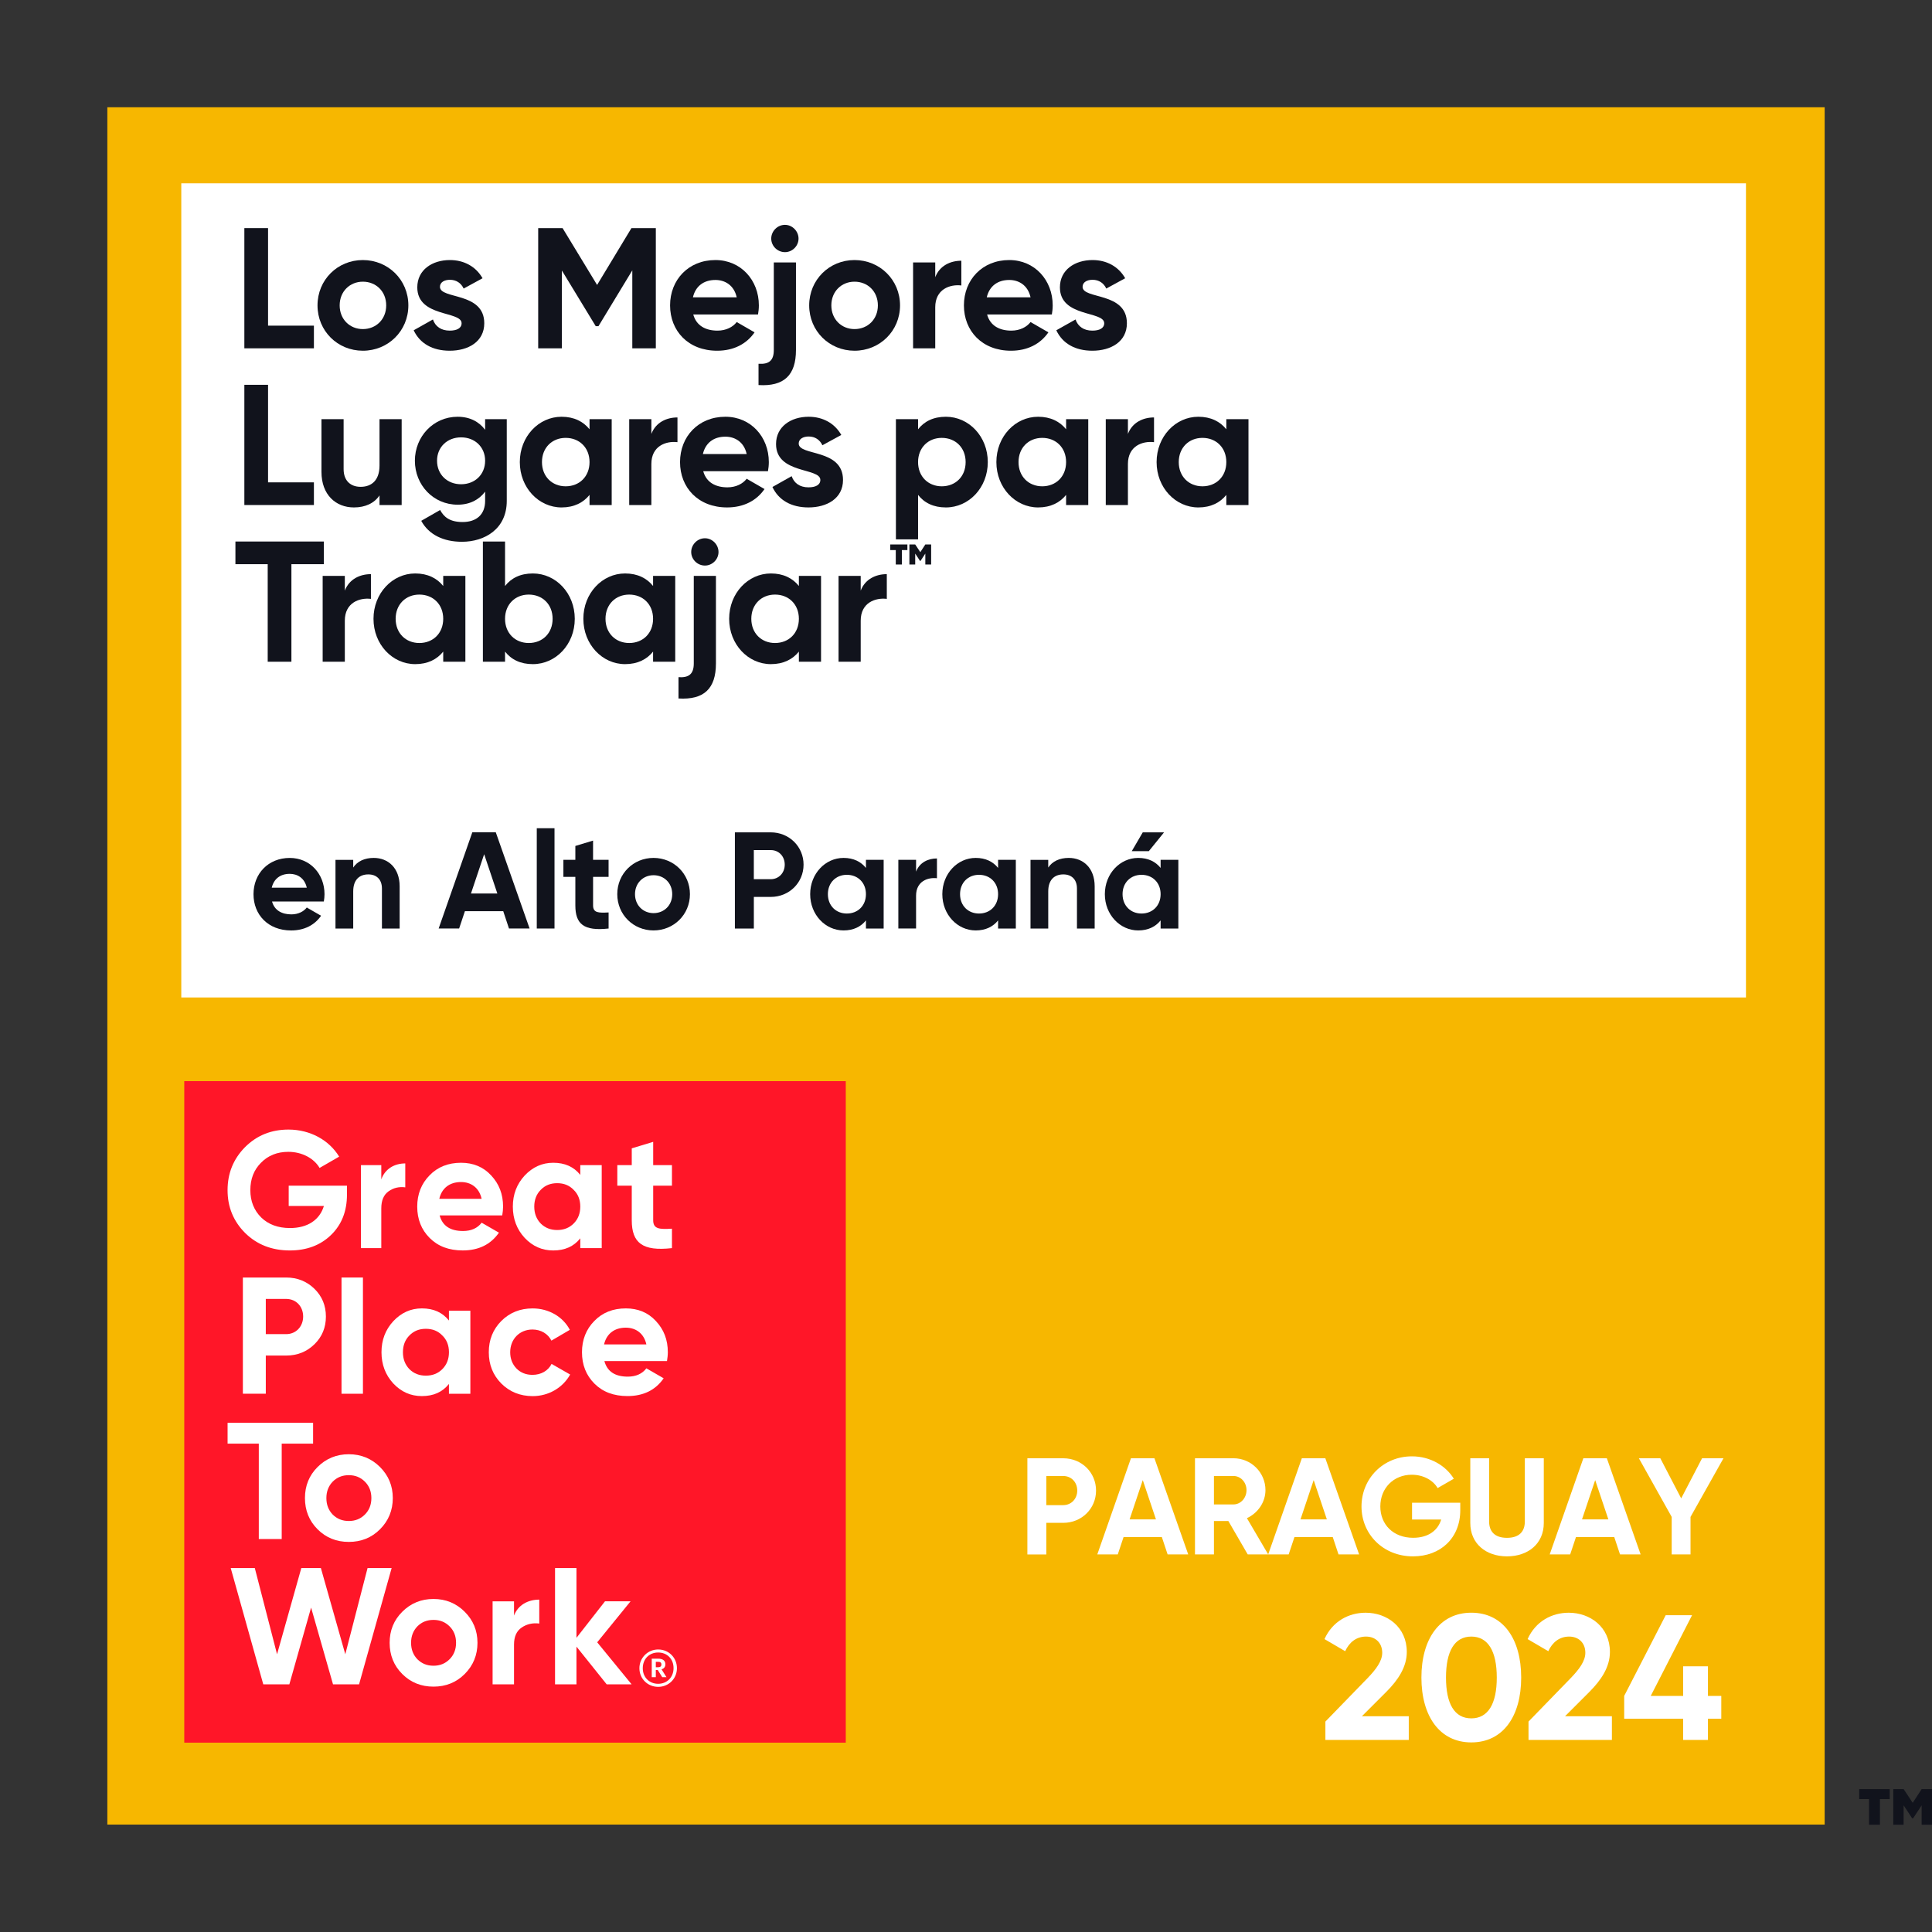 <?xml version="1.0" encoding="utf-8"?>
<!-- Generator: Adobe Illustrator 28.0.0, SVG Export Plug-In . SVG Version: 6.00 Build 0)  -->
<svg version="1.1" id="Layer_1" xmlns="http://www.w3.org/2000/svg" xmlns:xlink="http://www.w3.org/1999/xlink" x="0px" y="0px"
	 viewBox="0 0 900 900" style="enable-background:new 0 0 900 900;" xml:space="preserve">
<rect x="0" y="0" width="900" height="900" fill="#333333" stroke="none"/>
<style type="text/css">
	.st0{fill:none;}
	.st1{clip-path:url(#SVGID_00000106850337018354376450000015863287373861393034_);fill:#F7B700;}
	.st2{clip-path:url(#SVGID_00000106850337018354376450000015863287373861393034_);}
	.st3{fill:#FFFFFF;}
	.st4{clip-path:url(#SVGID_00000106850337018354376450000015863287373861393034_);fill:#FFFFFF;}
	.st5{fill:#11131C;}
	.st6{clip-path:url(#SVGID_00000177455010514198828040000004203139728701175994_);fill:#FF1628;}
	.st7{clip-path:url(#SVGID_00000177455010514198828040000004203139728701175994_);}
	.st8{clip-path:url(#SVGID_00000011749351903997413330000005675582072061421959_);fill:#FFFFFF;}
</style>
<g id="SPACER">
	<rect class="st0" width="900" height="900"/>
</g>
<g>
	<g>
		<g>
			<g id="category_x5F_list_x5F_badge_x5F_1_00000082344452536771153120000014451923491341070772_">
				<g>
					<defs>
						<rect id="SVGID_1_" x="50" y="49.96" width="800" height="800"/>
					</defs>
					<clipPath id="SVGID_00000167372739741579103650000009819015124354949016_">
						<use xlink:href="#SVGID_1_"  style="overflow:visible;"/>
					</clipPath>
					
						<rect x="50" y="49.96" style="clip-path:url(#SVGID_00000167372739741579103650000009819015124354949016_);fill:#F7B700;" width="800" height="800"/>
					<g style="clip-path:url(#SVGID_00000167372739741579103650000009819015124354949016_);">
						<path class="st3" d="M510.58,694.36c0,8.38-6.66,15.04-15.29,15.04h-7.87v14.72h-8.83v-44.8h16.7
							C503.93,679.32,510.58,685.97,510.58,694.36z M501.82,694.36c0-3.9-2.75-6.78-6.53-6.78h-7.87v13.57h7.87
							C499.07,701.14,501.82,698.2,501.82,694.36z"/>
						<path class="st3" d="M541.24,716.05h-17.85l-2.69,8.06h-9.54l15.68-44.8h10.94l15.74,44.8h-9.6L541.24,716.05z M538.49,707.79
							l-6.14-18.3l-6.14,18.3H538.49z"/>
						<path class="st3" d="M572.22,708.56h-6.72v15.55h-8.83v-44.8h17.92c8.26,0,14.91,6.66,14.91,14.85
							c0,5.63-3.52,10.69-8.64,13.06l9.92,16.89h-9.54L572.22,708.56z M565.5,700.82h9.09c3.33,0,6.08-2.94,6.08-6.66
							c0-3.71-2.75-6.59-6.08-6.59h-9.09V700.82z"/>
						<path class="st3" d="M620.86,716.05H603l-2.69,8.06h-9.54l15.68-44.8h10.94l15.74,44.8h-9.6L620.86,716.05z M618.1,707.79
							l-6.14-18.3l-6.14,18.3H618.1z"/>
						<path class="st3" d="M680.25,703.51c0,12.93-9.15,21.5-22.01,21.5c-14.02,0-24-10.43-24-23.23
							c0-12.99,10.11-23.36,23.49-23.36c8.51,0,15.74,4.29,19.52,10.43l-7.55,4.35c-2.05-3.58-6.59-6.21-12.03-6.21
							c-8.51,0-14.66,6.27-14.66,14.78c0,8.32,5.95,14.59,15.29,14.59c7.04,0,11.52-3.39,13.06-8.51h-13.57v-7.81h22.46V703.51z"/>
						<path class="st3" d="M684.92,709.46v-30.14h8.77v29.44c0,4.35,2.3,7.62,8.32,7.62s8.32-3.26,8.32-7.62v-29.44h8.83v30.14
							c0,9.66-7.3,15.55-17.15,15.55C692.22,725.01,684.92,719.12,684.92,709.46z"/>
						<path class="st3" d="M751.99,716.05h-17.85l-2.69,8.06h-9.54l15.68-44.8h10.94l15.74,44.8h-9.6L751.99,716.05z M749.24,707.79
							l-6.14-18.3l-6.14,18.3H749.24z"/>
						<path class="st3" d="M787.51,706.64v17.47h-8.77v-17.47l-15.29-27.33h9.98l9.73,18.69l9.73-18.69h9.98L787.51,706.64z"/>
					</g>
					<g style="clip-path:url(#SVGID_00000167372739741579103650000009819015124354949016_);">
						<path class="st3" d="M617.42,801.97l19.83-20.42c3.73-3.9,6.64-7.72,6.64-11.62c0-4.65-3.15-7.55-7.55-7.55
							c-4.48,0-7.8,2.66-9.71,6.81l-9.63-5.64c3.73-8.3,11.29-12.28,19.17-12.28c9.96,0,19.17,6.64,19.17,18.26
							c0,7.05-4.07,13.11-9.54,18.59l-11.37,11.37h21.83v11.04h-38.84V801.97z"/>
						<path class="st3" d="M662.15,781.47c0-17.93,8.47-30.21,23.24-30.21c14.86,0,23.24,12.28,23.24,30.21
							c0,17.93-8.38,30.21-23.24,30.21C670.62,811.68,662.15,799.4,662.15,781.47z M697.26,781.47c0-12.28-4.07-19.09-11.87-19.09
							c-7.8,0-11.79,6.81-11.79,19.09c0,12.28,3.98,19.01,11.79,19.01C693.19,800.48,697.26,793.75,697.26,781.47z"/>
						<path class="st3" d="M712.04,801.97l19.83-20.42c3.73-3.9,6.64-7.72,6.64-11.62c0-4.65-3.15-7.55-7.55-7.55
							c-4.48,0-7.8,2.66-9.71,6.81l-9.63-5.64c3.73-8.3,11.29-12.28,19.17-12.28c9.96,0,19.17,6.64,19.17,18.26
							c0,7.05-4.07,13.11-9.54,18.59l-11.37,11.37h21.83v11.04h-38.84V801.97z"/>
						<path class="st3" d="M801.84,800.64h-6.22v9.88h-11.54v-9.88h-27.47v-10.62l19.34-37.6h12.28l-19.25,37.6h15.1v-13.78h11.54
							v13.78h6.22V800.64z"/>
					</g>
					
						<rect x="84.45" y="85.4" style="clip-path:url(#SVGID_00000167372739741579103650000009819015124354949016_);fill:#FFFFFF;" width="728.89" height="379.26"/>
					<g style="clip-path:url(#SVGID_00000167372739741579103650000009819015124354949016_);">
						<path class="st5" d="M135.74,425.95c3.2,0,5.76-1.34,7.17-3.2l6.66,3.84c-3.01,4.35-7.81,6.85-13.95,6.85
							c-10.75,0-17.53-7.36-17.53-16.89s6.85-16.89,16.89-16.89c9.47,0,16.19,7.49,16.19,16.89c0,1.22-0.13,2.3-0.32,3.39h-24.13
							C127.87,424.15,131.39,425.95,135.74,425.95z M142.91,413.53c-1.02-4.61-4.48-6.46-7.94-6.46c-4.42,0-7.42,2.37-8.38,6.46
							H142.91z"/>
						<path class="st5" d="M186.17,412.89v19.65h-8.25v-18.62c0-4.35-2.62-6.59-6.34-6.59c-4.03,0-7.04,2.37-7.04,7.94v17.28h-8.26
							v-32h8.26v3.58c1.92-2.88,5.25-4.48,9.54-4.48C180.86,399.64,186.17,404.38,186.17,412.89z"/>
						<path class="st5" d="M234.43,424.47h-17.86l-2.69,8.06h-9.54l15.68-44.8h10.94l15.74,44.8h-9.6L234.43,424.47z M231.68,416.22
							l-6.14-18.3l-6.14,18.3H231.68z"/>
						<path class="st5" d="M250.05,385.82h8.26v46.72h-8.26V385.82z"/>
						<path class="st5" d="M276.28,408.48v13.31c0,3.46,2.5,3.52,7.23,3.26v7.49c-11.58,1.28-15.49-2.11-15.49-10.75v-13.31h-5.57
							v-7.94h5.57v-6.46l8.25-2.5v8.96h7.23v7.94H276.28z"/>
						<path class="st5" d="M287.55,416.54c0-9.54,7.49-16.89,16.89-16.89s16.96,7.36,16.96,16.89s-7.55,16.89-16.96,16.89
							S287.55,426.07,287.55,416.54z M313.15,416.54c0-5.18-3.78-8.83-8.7-8.83c-4.86,0-8.64,3.65-8.64,8.83s3.78,8.83,8.64,8.83
							C309.37,425.37,313.15,421.72,313.15,416.54z"/>
						<path class="st5" d="M374.33,402.78c0,8.38-6.66,15.04-15.29,15.04h-7.87v14.72h-8.83v-44.8h16.7
							C367.67,387.74,374.33,394.4,374.33,402.78z M365.56,402.78c0-3.9-2.75-6.78-6.53-6.78h-7.87v13.57h7.87
							C362.81,409.56,365.56,406.62,365.56,402.78z"/>
						<path class="st5" d="M411.64,400.54v32h-8.25v-3.78c-2.3,2.88-5.76,4.67-10.43,4.67c-8.51,0-15.55-7.36-15.55-16.89
							s7.04-16.89,15.55-16.89c4.67,0,8.13,1.79,10.43,4.67v-3.78H411.64z M403.39,416.54c0-5.38-3.78-9.02-8.9-9.02
							c-5.06,0-8.83,3.65-8.83,9.02c0,5.38,3.78,9.02,8.83,9.02C399.61,425.56,403.39,421.91,403.39,416.54z"/>
						<path class="st5" d="M436.47,399.9v9.22c-4.29-0.51-9.73,1.41-9.73,8.13v15.29h-8.26v-32h8.26v5.5
							C428.41,401.69,432.44,399.9,436.47,399.9z"/>
						<path class="st5" d="M473.21,400.54v32h-8.26v-3.78c-2.3,2.88-5.76,4.67-10.43,4.67c-8.51,0-15.55-7.36-15.55-16.89
							s7.04-16.89,15.55-16.89c4.67,0,8.13,1.79,10.43,4.67v-3.78H473.21z M464.95,416.54c0-5.38-3.78-9.02-8.89-9.02
							c-5.06,0-8.83,3.65-8.83,9.02c0,5.38,3.78,9.02,8.83,9.02C461.18,425.56,464.95,421.91,464.95,416.54z"/>
						<path class="st5" d="M509.94,412.89v19.65h-8.25v-18.62c0-4.35-2.62-6.59-6.34-6.59c-4.03,0-7.04,2.37-7.04,7.94v17.28h-8.26
							v-32h8.26v3.58c1.92-2.88,5.25-4.48,9.54-4.48C504.63,399.64,509.94,404.38,509.94,412.89z"/>
						<path class="st5" d="M548.92,400.54v32h-8.26v-3.78c-2.3,2.88-5.76,4.67-10.43,4.67c-8.51,0-15.55-7.36-15.55-16.89
							s7.04-16.89,15.55-16.89c4.67,0,8.13,1.79,10.43,4.67v-3.78H548.92z M540.66,416.54c0-5.38-3.78-9.02-8.9-9.02
							c-5.06,0-8.83,3.65-8.83,9.02c0,5.38,3.78,9.02,8.83,9.02C536.89,425.56,540.66,421.91,540.66,416.54z M535.16,396.51h-7.94
							l5.12-8.77h9.92L535.16,396.51z"/>
					</g>
					
						<g id="gptw_x5F_box_x5F_logo_x5F_white_x5F_A_00000127752836328952397660000017089910650207657860_" style="clip-path:url(#SVGID_00000167372739741579103650000009819015124354949016_);">
						<g>
							<defs>
								
									<rect id="SVGID_00000064319933949426296730000000635609883871851397_" x="85.84" y="503.65" width="308.15" height="308.15"/>
							</defs>
							<clipPath id="SVGID_00000083068315151728471520000006573587567896292785_">
								<use xlink:href="#SVGID_00000064319933949426296730000000635609883871851397_"  style="overflow:visible;"/>
							</clipPath>
							
								<rect x="85.84" y="503.65" style="clip-path:url(#SVGID_00000083068315151728471520000006573587567896292785_);fill:#FF1628;" width="308.15" height="308.15"/>
							<g style="clip-path:url(#SVGID_00000083068315151728471520000006573587567896292785_);">
								<defs>
									
										<rect id="SVGID_00000048494158699637753780000018233254369182501020_" x="85.84" y="503.65" width="308.15" height="308.15"/>
								</defs>
								<clipPath id="SVGID_00000027577939924554987900000014223607162714000272_">
									<use xlink:href="#SVGID_00000048494158699637753780000018233254369182501020_"  style="overflow:visible;"/>
								</clipPath>
								<path style="clip-path:url(#SVGID_00000027577939924554987900000014223607162714000272_);fill:#FFFFFF;" d="M133.33,621.49
									c4.56,0,7.89-3.56,7.89-8.2c0-4.72-3.32-8.2-7.89-8.2h-9.51v16.4H133.33z M133.33,595.12c5.18,0,9.59,1.78,13.15,5.26
									c3.56,3.48,5.34,7.81,5.34,12.92c0,5.11-1.78,9.44-5.34,12.91c-3.56,3.48-7.97,5.26-13.15,5.26h-9.51v17.79h-10.68v-54.14
									H133.33z"/>
								
									<rect x="159.09" y="595.12" style="clip-path:url(#SVGID_00000027577939924554987900000014223607162714000272_);fill:#FFFFFF;" width="9.98" height="54.14"/>
								<path style="clip-path:url(#SVGID_00000027577939924554987900000014223607162714000272_);fill:#FFFFFF;" d="M198.38,640.83
									c3.1,0,5.65-1.01,7.66-3.02c2.09-2.09,3.1-4.72,3.1-7.89c0-3.17-1.01-5.8-3.1-7.81c-2.01-2.09-4.56-3.1-7.66-3.1
									c-3.1,0-5.65,1.01-7.66,3.1c-2.01,2.01-3.02,4.64-3.02,7.81c0,3.17,1.01,5.8,3.02,7.89
									C192.74,639.82,195.29,640.83,198.38,640.83 M209.13,610.59h9.98v38.67h-9.98v-4.56c-3.02,3.79-7.19,5.65-12.61,5.65
									c-5.18,0-9.59-1.93-13.31-5.88c-3.64-3.95-5.5-8.82-5.5-14.54c0-5.73,1.86-10.52,5.5-14.47c3.71-3.94,8.12-5.96,13.31-5.96
									c5.41,0,9.59,1.86,12.61,5.65V610.59z"/>
								<path style="clip-path:url(#SVGID_00000027577939924554987900000014223607162714000272_);fill:#FFFFFF;" d="M233.5,644.47
									c-3.87-3.94-5.8-8.74-5.8-14.54c0-5.8,1.93-10.6,5.8-14.54c3.94-3.94,8.82-5.88,14.62-5.88c7.51,0,14.15,3.87,17.33,9.98
									l-8.59,5.03c-1.54-3.17-4.87-5.18-8.82-5.18c-5.95,0-10.37,4.41-10.37,10.6c0,3.02,1.01,5.57,2.94,7.58
									c1.93,1.93,4.41,2.94,7.43,2.94c4.02,0,7.35-1.93,8.9-5.1l8.66,4.95c-3.4,6.11-9.98,10.06-17.48,10.06
									C242.32,650.35,237.45,648.41,233.5,644.47"/>
								<path style="clip-path:url(#SVGID_00000027577939924554987900000014223607162714000272_);fill:#FFFFFF;" d="M301.11,626.29
									c-1.16-5.26-5.03-7.81-9.59-7.81c-5.34,0-8.97,2.86-10.13,7.81H301.11z M281.54,634.02c1.31,4.87,4.95,7.27,10.91,7.27
									c3.79,0,6.73-1.32,8.66-3.87l8.05,4.64c-3.79,5.5-9.44,8.28-16.86,8.28c-6.42,0-11.52-1.93-15.39-5.8
									c-3.87-3.87-5.8-8.74-5.8-14.62c0-5.8,1.93-10.68,5.72-14.54c3.79-3.94,8.74-5.88,14.7-5.88c5.65,0,10.37,1.93,14,5.88
									c3.71,3.94,5.57,8.74,5.57,14.54c0,1.31-0.16,2.63-0.39,4.1H281.54z"/>
								<polygon style="clip-path:url(#SVGID_00000027577939924554987900000014223607162714000272_);fill:#FFFFFF;" points="
									145.85,662.8 145.85,672.5 131.23,672.5 131.23,716.94 120.56,716.94 120.56,672.5 106.02,672.5 106.02,662.8 								"/>
								<path style="clip-path:url(#SVGID_00000027577939924554987900000014223607162714000272_);fill:#FFFFFF;" d="M162.48,708.54
									c3.02,0,5.49-1,7.5-3.01c2.01-2.01,3.02-4.56,3.02-7.66s-1-5.65-3.02-7.66c-2.01-2.01-4.49-3.02-7.5-3.02
									c-3.02,0-5.49,1.01-7.5,3.02c-1.93,2.01-2.94,4.56-2.94,7.66s1.01,5.65,2.94,7.66
									C156.99,707.53,159.47,708.54,162.48,708.54 M162.48,718.28c-5.72,0-10.6-1.93-14.54-5.88c-3.94-3.94-5.88-8.82-5.88-14.54
									c0-5.72,1.93-10.52,5.88-14.47c3.94-3.94,8.82-5.95,14.54-5.95c5.72,0,10.6,2.01,14.54,5.95c3.95,3.95,5.96,8.74,5.96,14.47
									c0,5.72-2.01,10.6-5.96,14.54C173.08,716.35,168.21,718.28,162.48,718.28"/>
								<polygon style="clip-path:url(#SVGID_00000027577939924554987900000014223607162714000272_);fill:#FFFFFF;" points="
									122.64,784.62 107.48,730.47 118.7,730.47 129.06,770.62 140.36,730.47 149.48,730.47 160.85,770.62 171.22,730.47 
									182.44,730.47 167.27,784.62 155.13,784.62 144.92,748.88 134.79,784.62 								"/>
								<path style="clip-path:url(#SVGID_00000027577939924554987900000014223607162714000272_);fill:#FFFFFF;" d="M201.93,775.96
									c3.02,0,5.49-1.01,7.5-3.02c2.01-2.01,3.02-4.56,3.02-7.66s-1-5.65-3.02-7.66c-2.01-2.01-4.49-3.01-7.5-3.01
									c-3.02,0-5.49,1-7.5,3.01c-1.93,2.01-2.94,4.56-2.94,7.66s1.01,5.65,2.94,7.66C196.44,774.95,198.92,775.96,201.93,775.96
									 M201.93,785.7c-5.72,0-10.6-1.93-14.54-5.88c-3.94-3.94-5.88-8.82-5.88-14.54s1.93-10.52,5.88-14.46
									c3.94-3.95,8.82-5.96,14.54-5.96c5.72,0,10.6,2.01,14.54,5.96c3.95,3.94,5.96,8.74,5.96,14.46s-2.01,10.6-5.96,14.54
									C212.53,783.77,207.65,785.7,201.93,785.7"/>
								<path style="clip-path:url(#SVGID_00000027577939924554987900000014223607162714000272_);fill:#FFFFFF;" d="M239.45,752.6
									c1.86-4.95,6.5-7.43,11.76-7.43v11.14c-3.02-0.39-5.8,0.23-8.2,1.86c-2.4,1.63-3.56,4.26-3.56,7.97v18.49h-9.98v-38.67h9.98
									V752.6z"/>
								<polygon style="clip-path:url(#SVGID_00000027577939924554987900000014223607162714000272_);fill:#FFFFFF;" points="
									294.22,784.62 282.61,784.62 268.54,767.06 268.54,784.62 258.56,784.62 258.56,730.47 268.54,730.47 268.54,762.96 
									281.84,745.94 293.75,745.94 278.2,765.05 								"/>
								<path style="clip-path:url(#SVGID_00000027577939924554987900000014223607162714000272_);fill:#FFFFFF;" d="M306.6,776.66
									c0.99,0,1.5-0.43,1.5-1.26v-0.04c0-0.91-0.55-1.22-1.5-1.22h-1.1v2.52H306.6z M303.61,772.68h3.03
									c2.01,0,3.31,0.83,3.31,2.6v0.04c0,1.3-0.75,2.01-1.77,2.32l2.29,3.66h-1.97l-2.09-3.35h-0.91v3.35h-1.89V772.68z
									 M313.77,777.09c0-4.29-2.99-7.29-7.17-7.29c-4.17,0-7.17,3.03-7.17,7.33c0,4.33,3.15,7.25,7.17,7.25
									C310.66,784.38,313.77,781.39,313.77,777.09 M297.86,777.13c0-4.84,3.86-8.74,8.74-8.74c4.96,0,8.74,3.86,8.74,8.71
									c0,4.92-3.86,8.7-8.74,8.7C301.76,785.8,297.86,782.06,297.86,777.13"/>
								<path style="clip-path:url(#SVGID_00000027577939924554987900000014223607162714000272_);fill:#FFFFFF;" d="M161.63,552.34
									v4.17c0,7.74-2.48,14-7.43,18.8c-4.95,4.8-11.37,7.2-19.18,7.2c-8.35,0-15.31-2.71-20.81-8.12
									c-5.49-5.49-8.2-12.14-8.2-19.95c0-7.89,2.71-14.54,8.12-20.04c5.5-5.49,12.22-8.2,20.27-8.2
									c10.13,0,18.95,4.95,23.59,12.61l-9.12,5.26c-2.55-4.41-8.12-7.5-14.54-7.5c-5.18,0-9.44,1.7-12.76,5.1
									c-3.32,3.33-4.95,7.58-4.95,12.76c0,5.11,1.7,9.36,5.03,12.69c3.41,3.32,7.89,4.95,13.46,4.95
									c8.28,0,13.84-3.87,15.78-10.29h-16.4v-9.44H161.63z"/>
								<path style="clip-path:url(#SVGID_00000027577939924554987900000014223607162714000272_);fill:#FFFFFF;" d="M177.62,549.4
									c1.76-4.95,6.17-7.43,11.17-7.43v11.14c-2.86-0.39-5.51,0.23-7.79,1.86c-2.28,1.63-3.38,4.26-3.38,7.97v18.49h-9.48v-38.67
									h9.48V549.4z"/>
								<path style="clip-path:url(#SVGID_00000027577939924554987900000014223607162714000272_);fill:#FFFFFF;" d="M224.36,558.45
									c-1.16-5.26-5.03-7.81-9.59-7.81c-5.33,0-8.97,2.86-10.13,7.81H224.36z M204.8,566.18c1.31,4.87,4.95,7.27,10.91,7.27
									c3.79,0,6.73-1.32,8.66-3.87l8.05,4.64c-3.79,5.49-9.44,8.28-16.87,8.28c-6.42,0-11.52-1.93-15.39-5.8
									c-3.87-3.87-5.8-8.74-5.8-14.62c0-5.8,1.93-10.68,5.72-14.54c3.79-3.94,8.74-5.88,14.7-5.88c5.65,0,10.37,1.93,14,5.88
									c3.71,3.94,5.57,8.74,5.57,14.54c0,1.31-0.15,2.63-0.39,4.1H204.8z"/>
								<path style="clip-path:url(#SVGID_00000027577939924554987900000014223607162714000272_);fill:#FFFFFF;" d="M259.56,572.99
									c3.09,0,5.65-1.01,7.66-3.02c2.09-2.09,3.1-4.72,3.1-7.89c0-3.17-1.01-5.8-3.1-7.81c-2.01-2.09-4.56-3.1-7.66-3.1
									c-3.1,0-5.65,1.01-7.66,3.1c-2.01,2.01-3.02,4.64-3.02,7.81c0,3.17,1.01,5.8,3.02,7.89
									C253.92,571.98,256.47,572.99,259.56,572.99 M270.32,542.75h9.98v38.67h-9.98v-4.56c-3.02,3.79-7.19,5.65-12.61,5.65
									c-5.18,0-9.59-1.93-13.31-5.88c-3.64-3.94-5.5-8.82-5.5-14.54c0-5.73,1.86-10.52,5.5-14.47c3.71-3.94,8.12-5.96,13.31-5.96
									c5.41,0,9.59,1.86,12.61,5.65V542.75z"/>
								<path style="clip-path:url(#SVGID_00000027577939924554987900000014223607162714000272_);fill:#FFFFFF;" d="M313.02,552.34
									h-8.74v16.09c0,4.18,3.02,4.26,8.74,3.94v9.05c-13.69,1.55-18.72-2.4-18.72-12.99v-16.09h-6.73v-9.59h6.73v-7.81l9.98-3.02
									v10.83h8.74V552.34z"/>
							</g>
						</g>
					</g>
				</g>
			</g>
			<g>
				<path class="st5" d="M146.23,151.7v10.56h-32.4v-56h11.04v45.44H146.23z"/>
				<path class="st5" d="M147.91,142.26c0-11.92,9.36-21.12,21.12-21.12c11.76,0,21.2,9.2,21.2,21.12s-9.44,21.12-21.2,21.12
					C157.27,163.38,147.91,154.18,147.91,142.26z M179.91,142.26c0-6.48-4.72-11.04-10.88-11.04c-6.08,0-10.8,4.56-10.8,11.04
					s4.72,11.04,10.8,11.04C175.19,153.3,179.91,148.74,179.91,142.26z"/>
				<path class="st5" d="M225.59,150.58c0,8.64-7.52,12.8-16.08,12.8c-8,0-13.92-3.36-16.8-9.52l8.96-5.04
					c1.12,3.28,3.84,5.2,7.84,5.2c3.28,0,5.52-1.12,5.52-3.44c0-5.84-20.64-2.64-20.64-16.72c0-8.16,6.96-12.72,15.2-12.72
					c6.48,0,12.08,2.96,15.2,8.48l-8.8,4.8c-1.2-2.56-3.44-4.08-6.4-4.08c-2.56,0-4.64,1.12-4.64,3.28
					C204.95,139.54,225.59,135.86,225.59,150.58z"/>
				<path class="st5" d="M305.51,162.26h-10.96v-36.32l-15.76,26h-1.28l-15.76-25.92v36.24h-11.04v-56h11.36l16.08,26.48l16-26.48
					h11.36V162.26z"/>
				<path class="st5" d="M334.23,154.02c4,0,7.2-1.68,8.96-4l8.32,4.8c-3.76,5.44-9.76,8.56-17.44,8.56
					c-13.44,0-21.92-9.2-21.92-21.12s8.56-21.12,21.12-21.12c11.84,0,20.24,9.36,20.24,21.12c0,1.52-0.16,2.88-0.4,4.24h-30.16
					C324.39,151.78,328.79,154.02,334.23,154.02z M343.19,138.5c-1.28-5.76-5.6-8.08-9.92-8.08c-5.52,0-9.28,2.96-10.48,8.08H343.19
					z"/>
				<path class="st5" d="M360.47,122.26h10.32v40.8c0,11.76-5.6,17.04-17.44,16.32v-9.92c4.88,0.32,7.12-1.52,7.12-6.4V122.26z
					 M359.27,111.14c0-3.44,2.88-6.4,6.4-6.4c3.44,0,6.32,2.96,6.32,6.4s-2.88,6.32-6.32,6.32
					C362.15,117.46,359.27,114.58,359.27,111.14z"/>
				<path class="st5" d="M376.95,142.26c0-11.92,9.36-21.12,21.12-21.12c11.76,0,21.2,9.2,21.2,21.12s-9.44,21.12-21.2,21.12
					C386.31,163.38,376.95,154.18,376.95,142.26z M408.95,142.26c0-6.48-4.72-11.04-10.88-11.04c-6.08,0-10.8,4.56-10.8,11.04
					s4.72,11.04,10.8,11.04C404.23,153.3,408.95,148.74,408.95,142.26z"/>
				<path class="st5" d="M447.83,121.46v11.52c-5.36-0.64-12.16,1.76-12.16,10.16v19.12h-10.32v-40h10.32v6.88
					C437.75,123.7,442.79,121.46,447.83,121.46z"/>
				<path class="st5" d="M471.11,154.02c4,0,7.2-1.68,8.96-4l8.32,4.8c-3.76,5.44-9.76,8.56-17.44,8.56
					c-13.44,0-21.92-9.2-21.92-21.12s8.56-21.12,21.12-21.12c11.84,0,20.24,9.36,20.24,21.12c0,1.52-0.16,2.88-0.4,4.24h-30.16
					C461.27,151.78,465.67,154.02,471.11,154.02z M480.07,138.5c-1.28-5.76-5.6-8.08-9.92-8.08c-5.52,0-9.28,2.96-10.48,8.08H480.07
					z"/>
				<path class="st5" d="M524.95,150.58c0,8.64-7.52,12.8-16.08,12.8c-8,0-13.92-3.36-16.8-9.52l8.96-5.04
					c1.12,3.28,3.84,5.2,7.84,5.2c3.28,0,5.52-1.12,5.52-3.44c0-5.84-20.64-2.64-20.64-16.72c0-8.16,6.96-12.72,15.2-12.72
					c6.48,0,12.08,2.96,15.2,8.48l-8.8,4.8c-1.2-2.56-3.44-4.08-6.4-4.08c-2.56,0-4.64,1.12-4.64,3.28
					C504.31,139.54,524.95,135.86,524.95,150.58z"/>
				<path class="st5" d="M146.23,224.7v10.56h-32.4v-56h11.04v45.44H146.23z"/>
				<path class="st5" d="M187.11,195.26v40h-10.32v-4.48c-2.4,3.6-6.56,5.6-11.92,5.6c-8.48,0-15.12-5.92-15.12-16.56v-24.56h10.32
					v23.28c0,5.44,3.28,8.24,7.92,8.24c5.04,0,8.8-2.96,8.8-9.92v-21.6H187.11z"/>
				<path class="st5" d="M236.07,195.26v38.08c0,13.12-10.32,19.04-20.88,19.04c-8.56,0-15.44-3.28-18.96-9.76l8.8-5.04
					c1.68,3.12,4.32,5.6,10.48,5.6c6.48,0,10.48-3.52,10.48-9.84v-4.32c-2.8,3.76-7.12,6.08-12.8,6.08
					c-11.36,0-19.92-9.2-19.92-20.48c0-11.2,8.56-20.48,19.92-20.48c5.68,0,10,2.32,12.8,6.08v-4.96H236.07z M225.99,214.62
					c0-6.32-4.72-10.88-11.2-10.88s-11.2,4.56-11.2,10.88c0,6.4,4.72,10.96,11.2,10.96S225.99,221.02,225.99,214.62z"/>
				<path class="st5" d="M284.95,195.26v40h-10.32v-4.72c-2.88,3.6-7.2,5.84-13.04,5.84c-10.64,0-19.44-9.2-19.44-21.12
					s8.8-21.12,19.44-21.12c5.84,0,10.16,2.24,13.04,5.84v-4.72H284.95z M274.63,215.26c0-6.72-4.72-11.28-11.12-11.28
					c-6.32,0-11.04,4.56-11.04,11.28s4.72,11.28,11.04,11.28C269.91,226.54,274.63,221.98,274.63,215.26z"/>
				<path class="st5" d="M315.59,194.46v11.52c-5.36-0.64-12.16,1.76-12.16,10.16v19.12h-10.32v-40h10.32v6.88
					C305.51,196.7,310.55,194.46,315.59,194.46z"/>
				<path class="st5" d="M338.87,227.02c4,0,7.2-1.68,8.96-4l8.32,4.8c-3.76,5.44-9.76,8.56-17.44,8.56
					c-13.44,0-21.92-9.2-21.92-21.12s8.56-21.12,21.12-21.12c11.84,0,20.24,9.36,20.24,21.12c0,1.52-0.16,2.88-0.4,4.24h-30.16
					C329.03,224.78,333.43,227.02,338.87,227.02z M347.83,211.5c-1.28-5.76-5.6-8.08-9.92-8.08c-5.52,0-9.28,2.96-10.48,8.08H347.83
					z"/>
				<path class="st5" d="M392.71,223.58c0,8.64-7.52,12.8-16.08,12.8c-8,0-13.92-3.36-16.8-9.52l8.96-5.04
					c1.12,3.28,3.84,5.2,7.84,5.2c3.28,0,5.52-1.12,5.52-3.44c0-5.84-20.64-2.64-20.64-16.72c0-8.16,6.96-12.72,15.2-12.72
					c6.48,0,12.08,2.96,15.2,8.48l-8.8,4.8c-1.2-2.56-3.44-4.08-6.4-4.08c-2.56,0-4.64,1.12-4.64,3.28
					C372.07,212.54,392.71,208.86,392.71,223.58z"/>
				<path class="st5" d="M460.15,215.26c0,11.92-8.8,21.12-19.52,21.12c-5.84,0-10.08-2.16-12.96-5.84v20.72h-10.32v-56h10.32v4.72
					c2.88-3.68,7.12-5.84,12.96-5.84C451.35,194.14,460.15,203.34,460.15,215.26z M449.83,215.26c0-6.72-4.72-11.28-11.12-11.28
					c-6.32,0-11.04,4.56-11.04,11.28s4.72,11.28,11.04,11.28C445.11,226.54,449.83,221.98,449.83,215.26z"/>
				<path class="st5" d="M506.95,195.26v40h-10.32v-4.72c-2.88,3.6-7.2,5.84-13.04,5.84c-10.64,0-19.44-9.2-19.44-21.12
					s8.8-21.12,19.44-21.12c5.84,0,10.16,2.24,13.04,5.84v-4.72H506.95z M496.63,215.26c0-6.72-4.72-11.28-11.12-11.28
					c-6.32,0-11.04,4.56-11.04,11.28s4.72,11.28,11.04,11.28C491.91,226.54,496.63,221.98,496.63,215.26z"/>
				<path class="st5" d="M537.59,194.46v11.52c-5.36-0.64-12.16,1.76-12.16,10.16v19.12h-10.32v-40h10.32v6.88
					C527.51,196.7,532.55,194.46,537.59,194.46z"/>
				<path class="st5" d="M581.59,195.26v40h-10.32v-4.72c-2.88,3.6-7.2,5.84-13.04,5.84c-10.64,0-19.44-9.2-19.44-21.12
					s8.8-21.12,19.44-21.12c5.84,0,10.16,2.24,13.04,5.84v-4.72H581.59z M571.27,215.26c0-6.72-4.72-11.28-11.12-11.28
					c-6.32,0-11.04,4.56-11.04,11.28s4.72,11.28,11.04,11.28C566.55,226.54,571.27,221.98,571.27,215.26z"/>
				<path class="st5" d="M150.87,262.82h-15.12v45.44h-11.04v-45.44h-15.04v-10.56h41.2V262.82z"/>
				<path class="st5" d="M172.79,267.46v11.52c-5.36-0.64-12.16,1.76-12.16,10.16v19.12h-10.32v-40h10.32v6.88
					C162.71,269.7,167.75,267.46,172.79,267.46z"/>
				<path class="st5" d="M216.79,268.26v40h-10.32v-4.72c-2.88,3.6-7.2,5.84-13.04,5.84c-10.64,0-19.44-9.2-19.44-21.12
					s8.8-21.12,19.44-21.12c5.84,0,10.16,2.24,13.04,5.84v-4.72H216.79z M206.47,288.26c0-6.72-4.72-11.28-11.12-11.28
					c-6.32,0-11.04,4.56-11.04,11.28s4.72,11.28,11.04,11.28C201.75,299.54,206.47,294.98,206.47,288.26z"/>
				<path class="st5" d="M267.75,288.26c0,11.92-8.8,21.12-19.52,21.12c-5.84,0-10.08-2.16-12.96-5.84v4.72h-10.32v-56h10.32v20.72
					c2.88-3.68,7.12-5.84,12.96-5.84C258.95,267.14,267.75,276.34,267.75,288.26z M257.43,288.26c0-6.72-4.72-11.28-11.12-11.28
					c-6.32,0-11.04,4.56-11.04,11.28s4.72,11.28,11.04,11.28C252.71,299.54,257.43,294.98,257.43,288.26z"/>
				<path class="st5" d="M314.55,268.26v40h-10.32v-4.72c-2.88,3.6-7.2,5.84-13.04,5.84c-10.64,0-19.44-9.2-19.44-21.12
					s8.8-21.12,19.44-21.12c5.84,0,10.16,2.24,13.04,5.84v-4.72H314.55z M304.23,288.26c0-6.72-4.72-11.28-11.12-11.28
					c-6.32,0-11.04,4.56-11.04,11.28s4.72,11.28,11.04,11.28C299.51,299.54,304.23,294.98,304.23,288.26z"/>
				<path class="st5" d="M323.19,268.26h10.32v40.8c0,11.76-5.6,17.04-17.44,16.32v-9.92c4.88,0.32,7.12-1.52,7.12-6.4V268.26z
					 M321.99,257.14c0-3.44,2.88-6.4,6.4-6.4c3.44,0,6.32,2.96,6.32,6.4s-2.88,6.32-6.32,6.32
					C324.87,263.46,321.99,260.58,321.99,257.14z"/>
				<path class="st5" d="M382.47,268.26v40h-10.32v-4.72c-2.88,3.6-7.2,5.84-13.04,5.84c-10.64,0-19.44-9.2-19.44-21.12
					s8.8-21.12,19.44-21.12c5.84,0,10.16,2.24,13.04,5.84v-4.72H382.47z M372.15,288.26c0-6.72-4.72-11.28-11.12-11.28
					c-6.32,0-11.04,4.56-11.04,11.28s4.72,11.28,11.04,11.28C367.43,299.54,372.15,294.98,372.15,288.26z"/>
				<path class="st5" d="M413.11,267.46v11.52c-5.36-0.64-12.16,1.76-12.16,10.16v19.12h-10.32v-40h10.32v6.88
					C403.03,269.7,408.07,267.46,413.11,267.46z"/>
				<path class="st5" d="M422.7,256.25h-2.57v6.72h-2.84v-6.72h-2.57v-2.61h7.98V256.25z M433.76,253.63v9.33h-2.71v-5.08
					l-2.24,3.41h-0.23l-2.24-3.41v5.08h-2.71v-9.33h2.71l2.38,3.59l2.33-3.59H433.76z"/>
			</g>
		</g>
	</g>
	<g>
		<path class="st5" d="M880.31,838.08h-4.57v11.96h-5.07v-11.96h-4.57v-4.65h14.2V838.08z M900,833.43v16.61h-4.82v-9.05l-3.99,6.06
			h-0.42l-3.99-6.06v9.05h-4.82v-16.61h4.82l4.24,6.39l4.16-6.39H900z"/>
	</g>
</g>
<g>
</g>
<g>
</g>
<g>
</g>
<g>
</g>
<g>
</g>
<g>
</g>
<g>
</g>
<g>
</g>
<g>
</g>
<g>
</g>
<g>
</g>
<g>
</g>
<g>
</g>
<g>
</g>
<g>
</g>
</svg>
